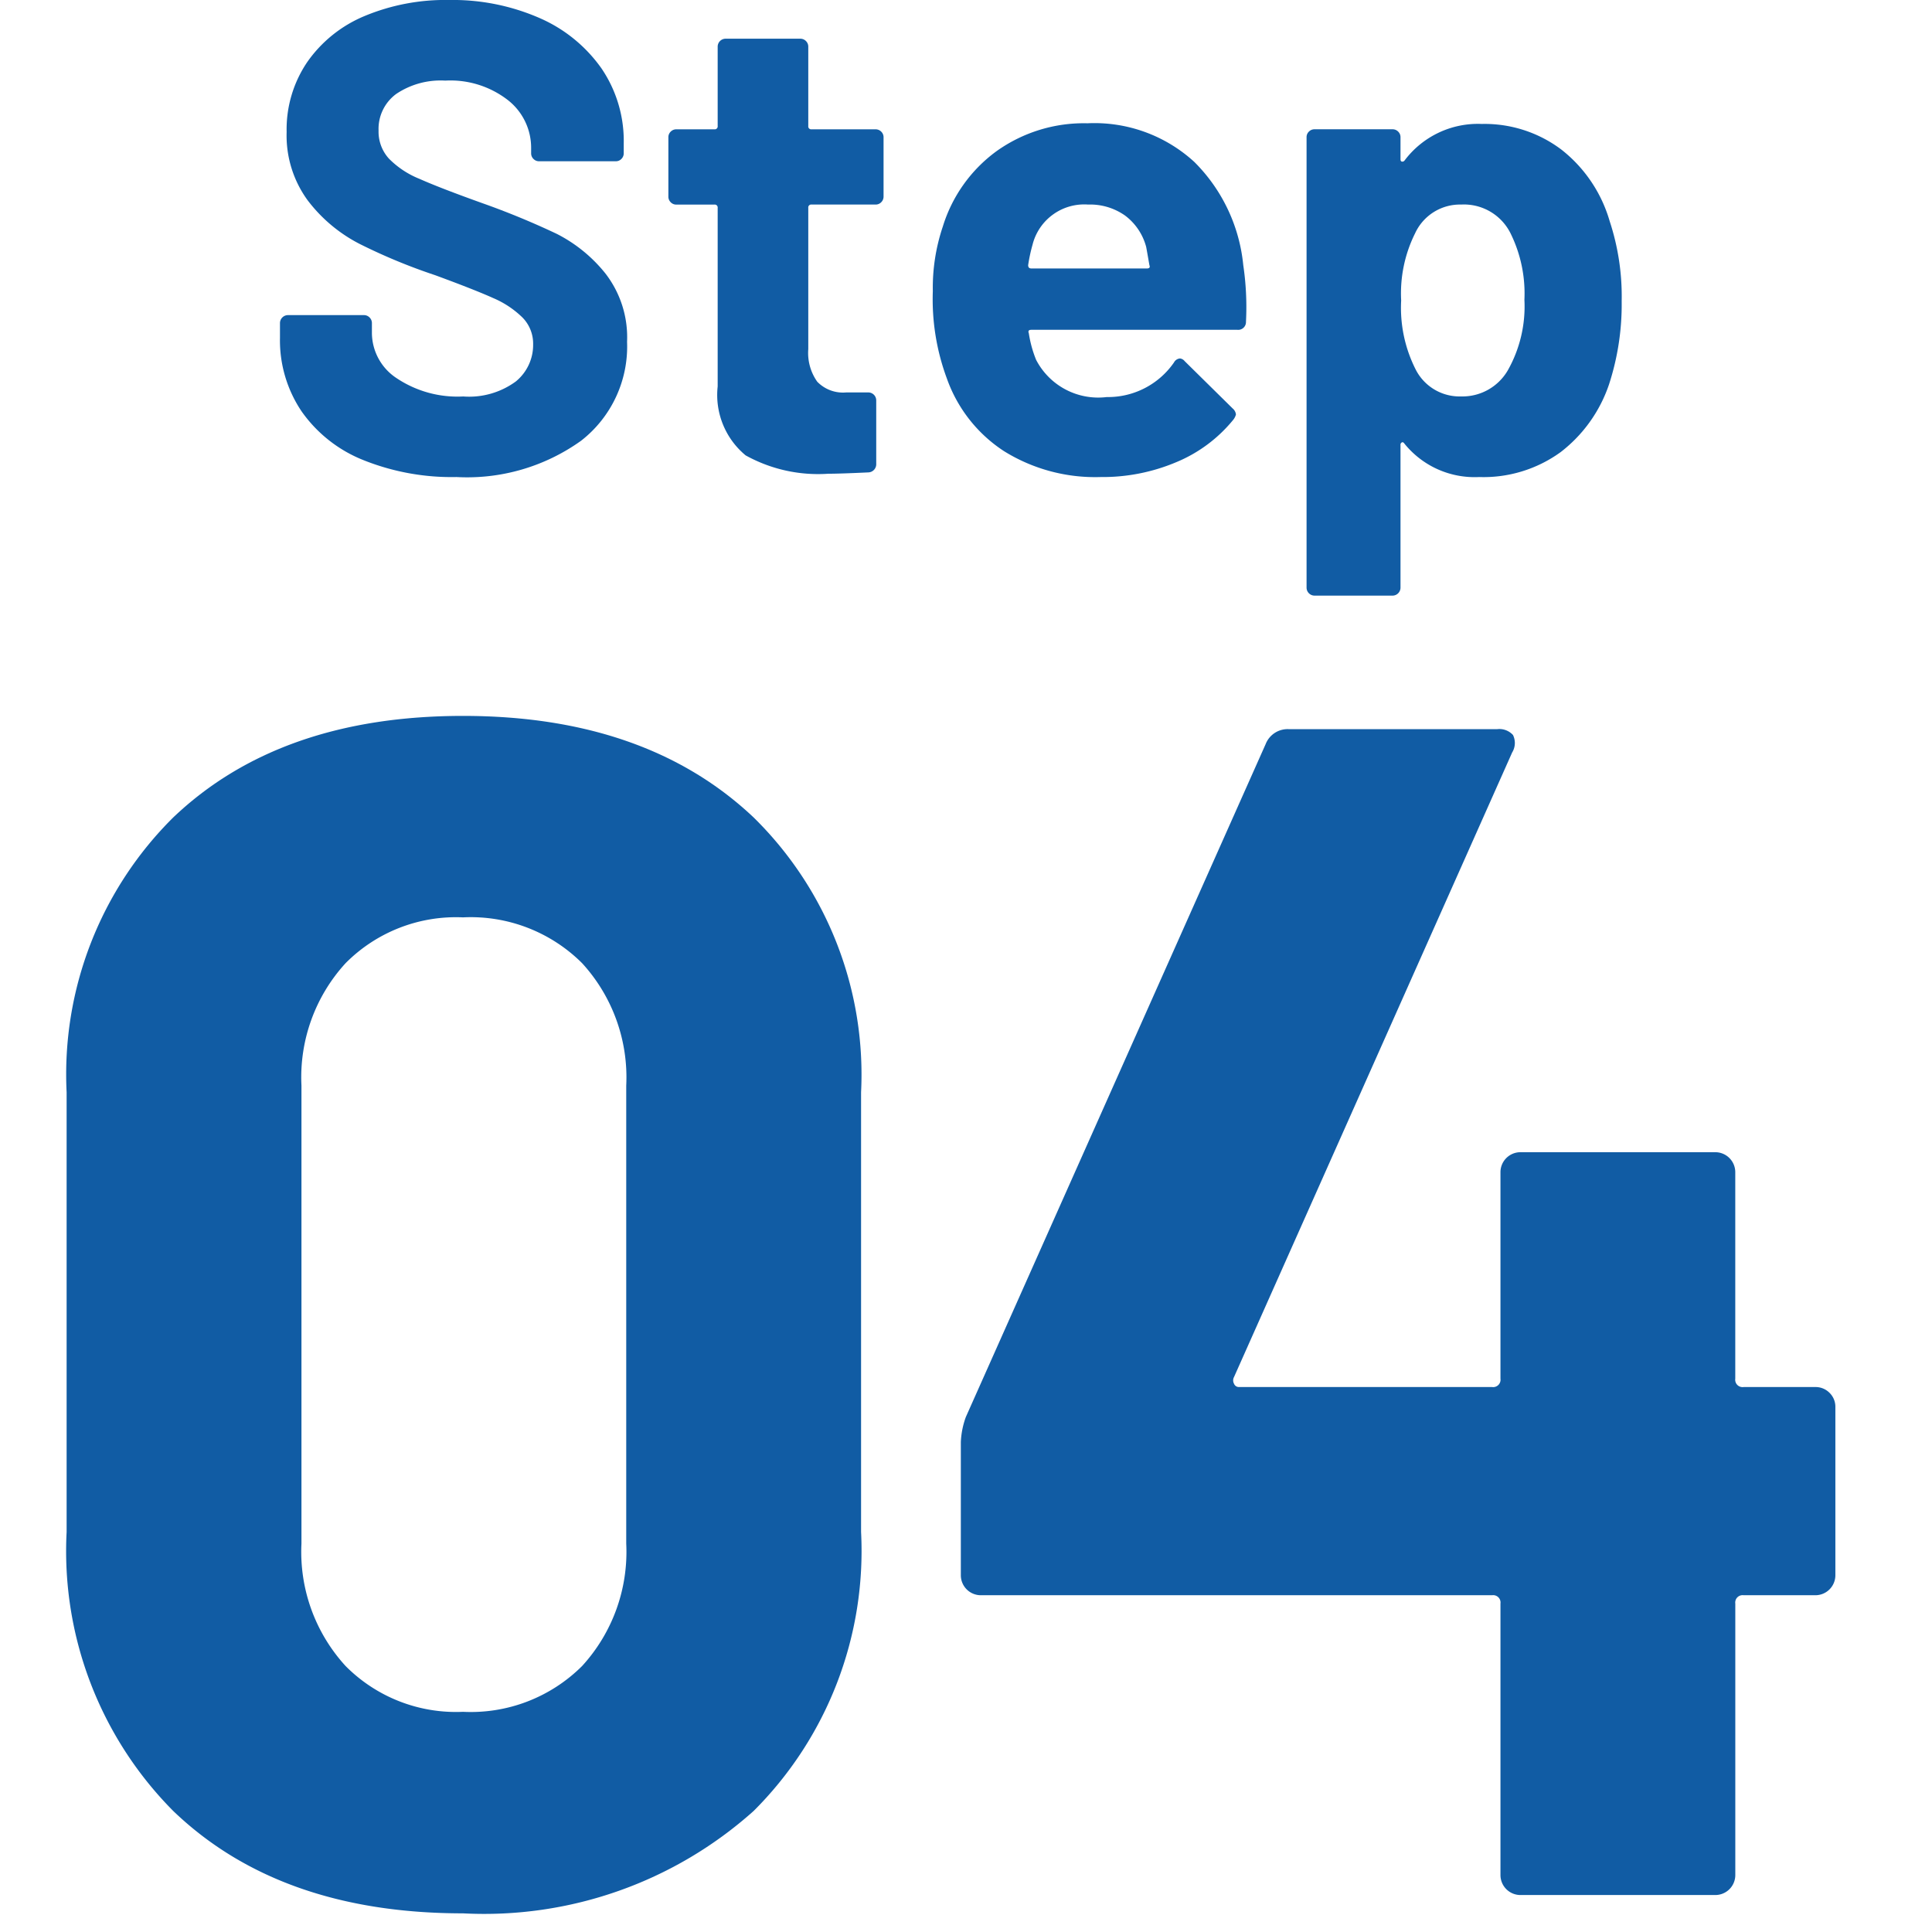 <svg xmlns="http://www.w3.org/2000/svg" xmlns:xlink="http://www.w3.org/1999/xlink" width="58" height="58" viewBox="0 0 58 58">
  <defs>
    <clipPath id="clip-path">
      <rect id="長方形_388" data-name="長方形 388" width="58" height="58" transform="translate(-1943 5932)" fill="none"/>
    </clipPath>
  </defs>
  <g id="マスクグループ_4" data-name="マスクグループ 4" transform="translate(1943 -5932)" clip-path="url(#clip-path)">
    <g id="グループ_1049" data-name="グループ 1049" transform="translate(101.845 0.349)">
      <path id="パス_8312" data-name="パス 8312" d="M412.06,6238.462a4.13,4.13,0,0,1-1.85-1.46,3.815,3.815,0,0,1-.65-2.21v-.44a.241.241,0,0,1,.24-.241h2.28a.232.232,0,0,1,.17.071.234.234,0,0,1,.07.17v.3a1.633,1.633,0,0,0,.74,1.351,3.283,3.283,0,0,0,2,.55,2.371,2.371,0,0,0,1.58-.45,1.414,1.414,0,0,0,.52-1.11,1.118,1.118,0,0,0-.32-.81,2.845,2.845,0,0,0-.87-.58q-.551-.249-1.75-.69a17.185,17.185,0,0,1-2.27-.94,4.58,4.58,0,0,1-1.56-1.31,3.3,3.3,0,0,1-.63-2.051,3.6,3.6,0,0,1,.62-2.1,3.944,3.944,0,0,1,1.72-1.38,6.3,6.3,0,0,1,2.54-.481,6.508,6.508,0,0,1,2.71.54,4.435,4.435,0,0,1,1.86,1.511,3.867,3.867,0,0,1,.67,2.25v.3a.236.236,0,0,1-.07.17.229.229,0,0,1-.17.07h-2.3a.227.227,0,0,1-.17-.07.231.231,0,0,1-.07-.17v-.16a1.818,1.818,0,0,0-.69-1.43,2.816,2.816,0,0,0-1.89-.591,2.388,2.388,0,0,0-1.47.4,1.3,1.3,0,0,0-.53,1.1,1.2,1.2,0,0,0,.31.841,2.7,2.7,0,0,0,.92.609q.609.272,1.89.731a23.642,23.642,0,0,1,2.23.92,4.449,4.449,0,0,1,1.46,1.189,3.128,3.128,0,0,1,.65,2.051,3.582,3.582,0,0,1-1.38,2.97,5.879,5.879,0,0,1-3.74,1.09A7.117,7.117,0,0,1,412.06,6238.462Z" transform="translate(-2446 -293)" fill="#115ca4"/>
      <path id="パス_8313" data-name="パス 8313" d="M427.61,6230.722a.232.232,0,0,1-.17.07h-1.92a.088.088,0,0,0-.1.1v4.24a1.493,1.493,0,0,0,.27.979,1.075,1.075,0,0,0,.87.321h.66a.239.239,0,0,1,.24.24v1.9a.246.246,0,0,1-.24.261c-.56.026-.96.04-1.2.04a4.488,4.488,0,0,1-2.48-.551,2.352,2.352,0,0,1-.84-2.069v-5.36a.088.088,0,0,0-.1-.1h-1.14a.229.229,0,0,1-.17-.07.233.233,0,0,1-.07-.17v-1.781a.228.228,0,0,1,.07-.169.233.233,0,0,1,.17-.07h1.14a.088.088,0,0,0,.1-.1v-2.38a.239.239,0,0,1,.24-.24h2.24a.232.232,0,0,1,.17.07.235.235,0,0,1,.07.17v2.38a.088.088,0,0,0,.1.1h1.92a.236.236,0,0,1,.17.07.232.232,0,0,1,.07.169v1.781A.236.236,0,0,1,427.61,6230.722Z" transform="translate(-2446 -293)" fill="#115ca4"/>
      <path id="パス_8314" data-name="パス 8314" d="M438.56,6234.312a.234.234,0,0,1-.261.24h-6.18c-.079,0-.106.033-.079.1a3.541,3.541,0,0,0,.219.8,2.1,2.1,0,0,0,2.12,1.119,2.409,2.409,0,0,0,2.02-1.039.224.224,0,0,1,.181-.12.215.215,0,0,1,.139.08l1.44,1.42a.276.276,0,0,1,.1.18.42.42,0,0,1-.08.16,4.349,4.349,0,0,1-1.7,1.269,5.682,5.682,0,0,1-2.28.451,5.181,5.181,0,0,1-2.909-.781,4.32,4.32,0,0,1-1.71-2.179,6.838,6.838,0,0,1-.421-2.62,5.754,5.754,0,0,1,.3-1.94,4.4,4.4,0,0,1,1.61-2.261,4.509,4.509,0,0,1,2.73-.839,4.439,4.439,0,0,1,3.21,1.16,5.068,5.068,0,0,1,1.47,3.1A8.593,8.593,0,0,1,438.56,6234.312Zm-6.4-2.34a4.794,4.794,0,0,0-.139.639c0,.068.032.1.1.1h3.461c.079,0,.106-.033.079-.1-.067-.385-.1-.572-.1-.559a1.729,1.729,0,0,0-.631-.93,1.818,1.818,0,0,0-1.11-.33A1.6,1.6,0,0,0,432.159,6231.972Z" transform="translate(-2446 -293)" fill="#115ca4"/>
      <path id="パス_8315" data-name="パス 8315" d="M449.839,6233.691a7.756,7.756,0,0,1-.38,2.5,4.3,4.3,0,0,1-1.45,2.031,3.941,3.941,0,0,1-2.45.75,2.707,2.707,0,0,1-2.24-1c-.027-.04-.053-.053-.08-.04a.08.08,0,0,0-.04.08v4.28a.24.24,0,0,1-.24.24h-2.34a.24.24,0,0,1-.24-.24v-13.521a.228.228,0,0,1,.07-.169.234.234,0,0,1,.17-.07h2.34a.233.233,0,0,1,.17.07.228.228,0,0,1,.07.169v.661c0,.04.013.063.04.07a.082.082,0,0,0,.08-.03,2.754,2.754,0,0,1,2.32-1.1,3.829,3.829,0,0,1,2.39.77,4.22,4.22,0,0,1,1.45,2.15A7.211,7.211,0,0,1,449.839,6233.691Zm-2.92-.04a4.075,4.075,0,0,0-.419-2,1.562,1.562,0,0,0-1.481-.859,1.482,1.482,0,0,0-1.38.859,4.043,4.043,0,0,0-.42,2.021,4.094,4.094,0,0,0,.44,2.08,1.478,1.478,0,0,0,1.36.8,1.574,1.574,0,0,0,1.4-.781A3.9,3.9,0,0,0,446.919,6233.651Z" transform="translate(-2446 -293)" fill="#115ca4"/>
      <path id="パス_8316" data-name="パス 8316" d="M406.355,6279.017a11.07,11.07,0,0,1-3.2-8.375v-13.2a10.858,10.858,0,0,1,3.2-8.25q3.2-3.049,8.7-3.049t8.725,3.049a10.816,10.816,0,0,1,3.225,8.25v13.2a11.026,11.026,0,0,1-3.225,8.375,12.126,12.126,0,0,1-8.725,3.074Q409.555,6282.091,406.355,6279.017Zm12.275-4.351a5.074,5.074,0,0,0,1.325-3.675v-13.75a5.076,5.076,0,0,0-1.325-3.675,4.732,4.732,0,0,0-3.575-1.375,4.667,4.667,0,0,0-3.525,1.375,5.071,5.071,0,0,0-1.325,3.675v13.75a5.069,5.069,0,0,0,1.325,3.675,4.667,4.667,0,0,0,3.525,1.375A4.732,4.732,0,0,0,418.63,6274.666Z" transform="translate(-2446 -293)" fill="#115ca4"/>
      <path id="パス_8317" data-name="パス 8317" d="M456.08,6266.466a.583.583,0,0,1,.174.426v5.049a.6.6,0,0,1-.6.6H453.5a.221.221,0,0,0-.25.25v8.15a.6.6,0,0,1-.6.6H446.8a.6.6,0,0,1-.6-.6v-8.15a.221.221,0,0,0-.25-.25H430.6a.6.6,0,0,1-.6-.6v-4a2.5,2.5,0,0,1,.15-.75l9-20.2a.708.708,0,0,1,.7-.45h6.25a.555.555,0,0,1,.476.175.544.544,0,0,1-.025.525l-8.35,18.75a.208.208,0,0,0,0,.2.156.156,0,0,0,.149.1h7.6a.221.221,0,0,0,.25-.25v-6.2a.6.6,0,0,1,.6-.6h5.849a.6.6,0,0,1,.6.6v6.2a.221.221,0,0,0,.25.25h2.15A.586.586,0,0,1,456.08,6266.466Z" transform="translate(-2446 -293)" fill="#115ca4"/>
    </g>
  </g>
</svg>

